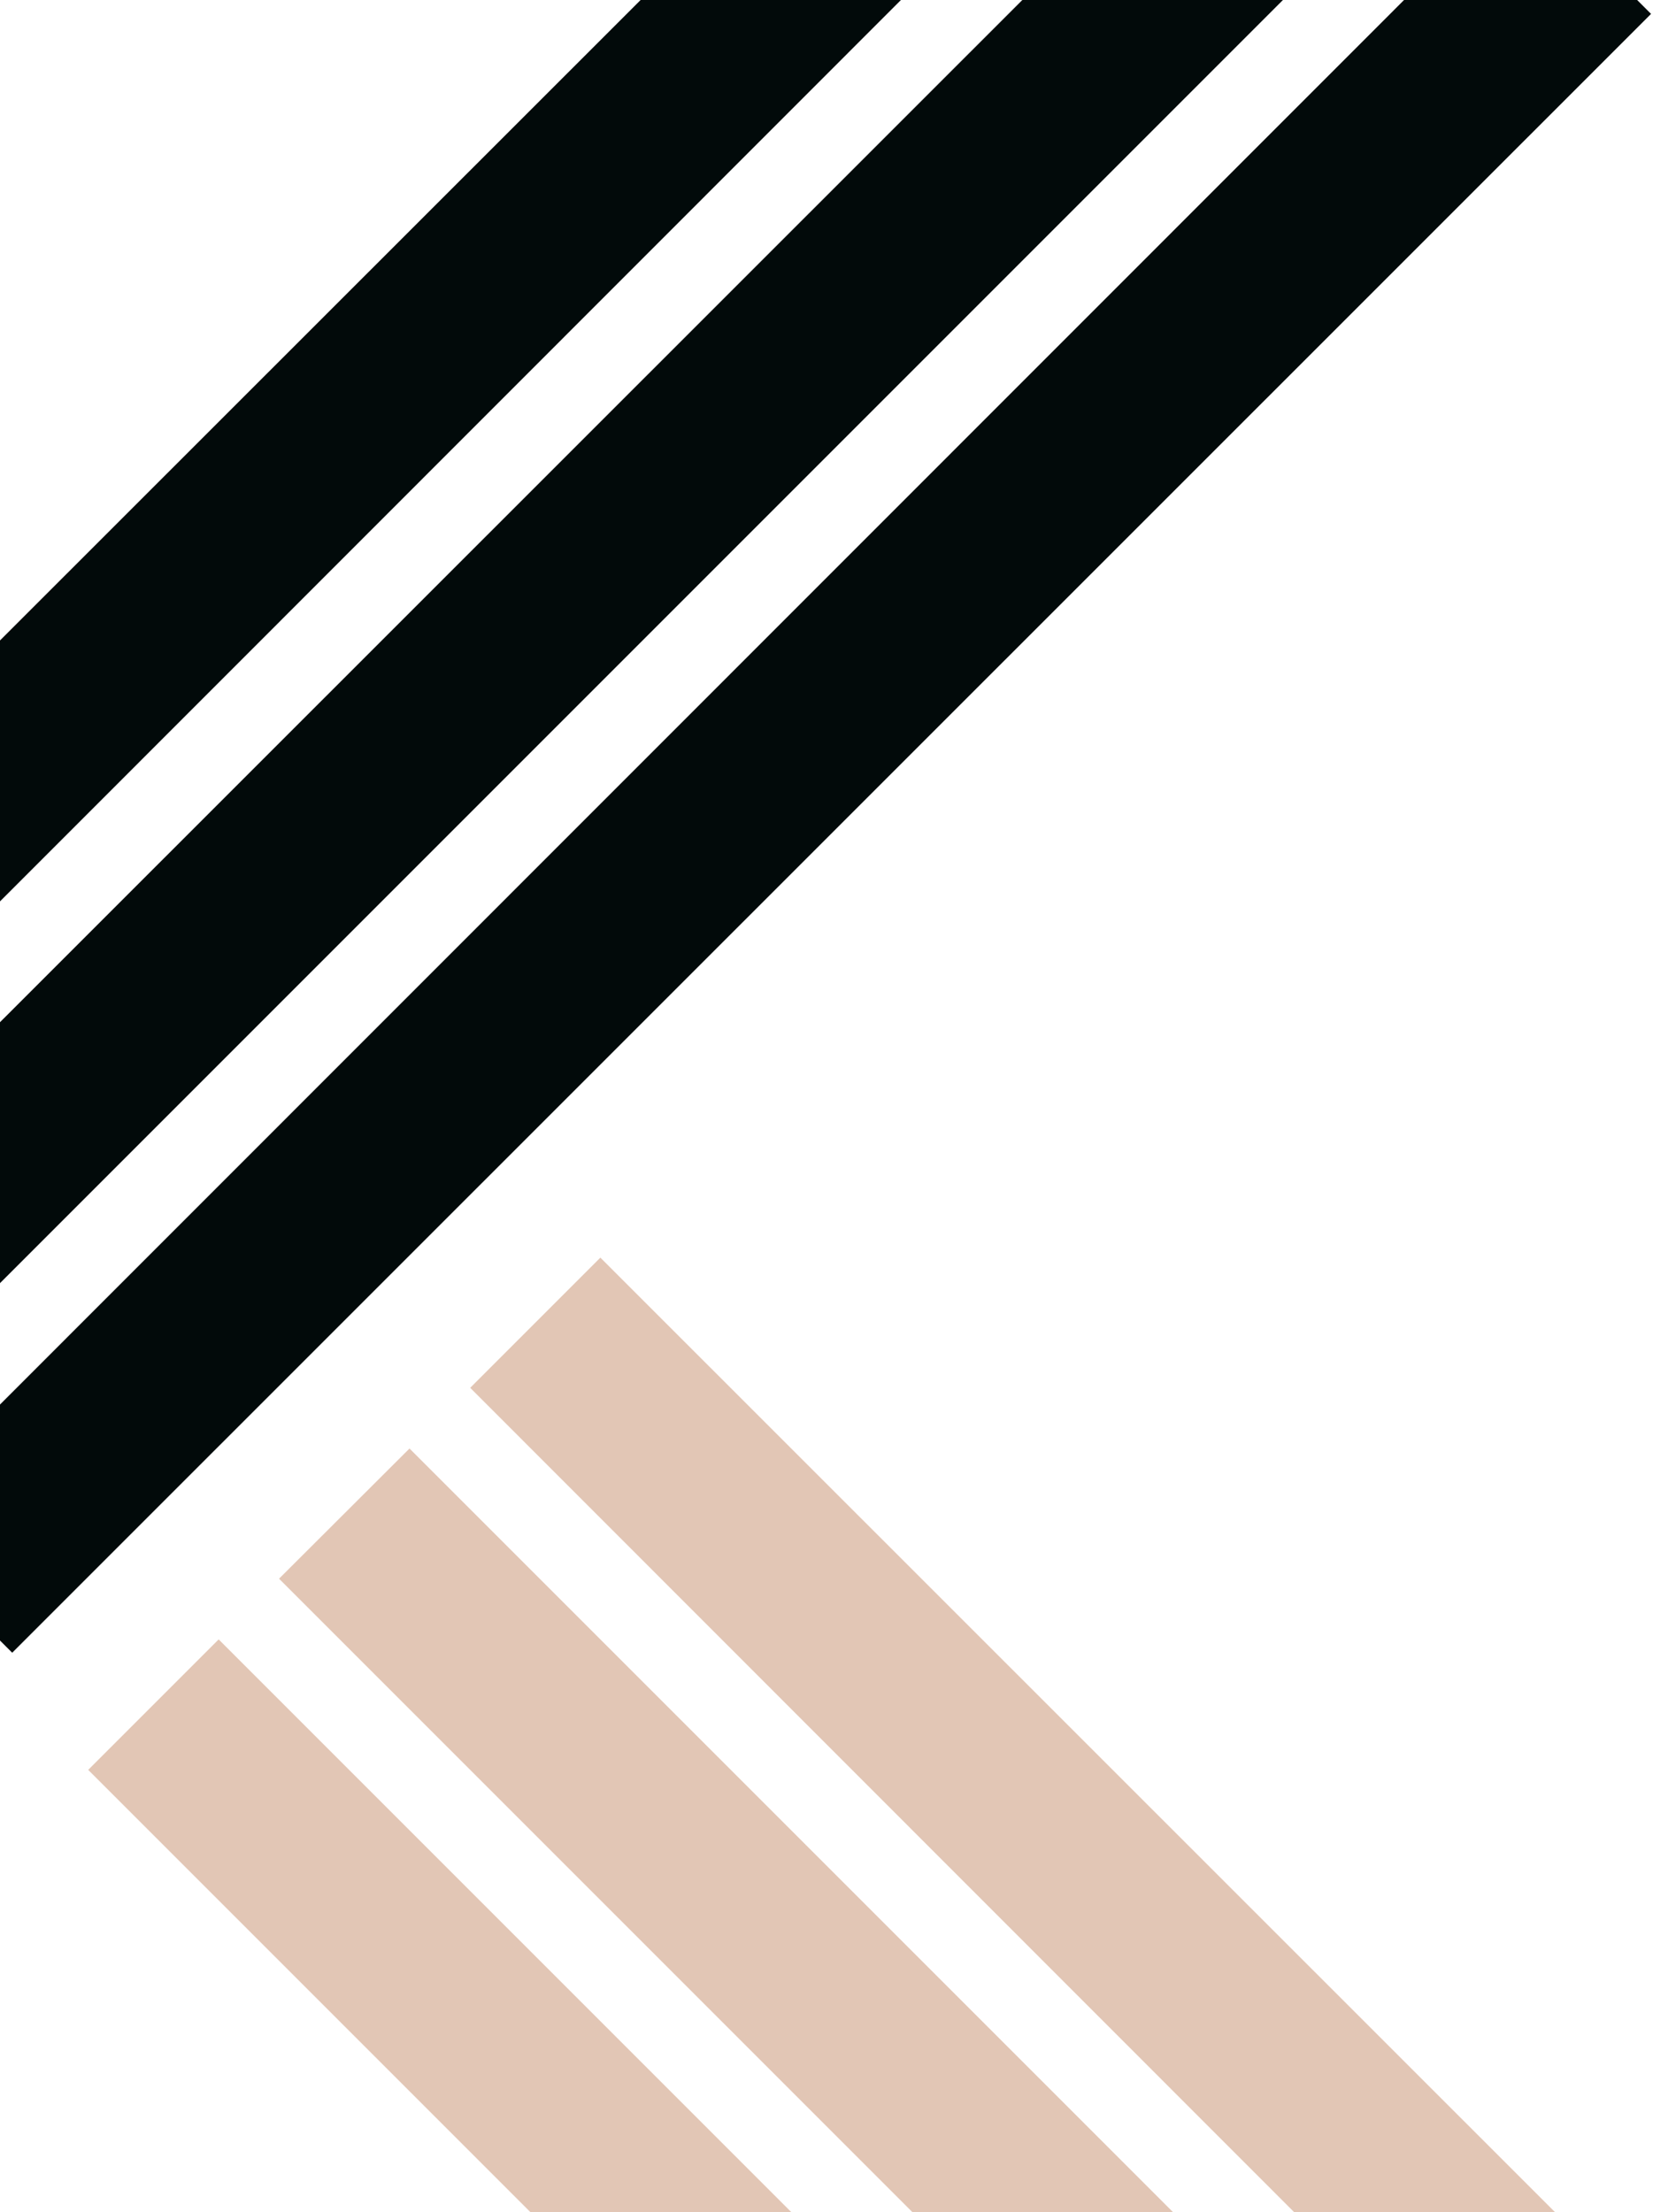 <svg xmlns="http://www.w3.org/2000/svg" version="1.1" xmlns:xlink="http://www.w3.org/1999/xlink" width="59.1" height="78"><svg id="SvgjsSvg1184" data-name="Layer 2" xmlns="http://www.w3.org/2000/svg" viewBox="0 0 59.1 78">
  <defs>
    <style>
      .cls-1 {
        fill: none;
      }

      .cls-2 {
        fill: #020a0a;
      }

      .cls-3 {
        fill: #e2c6b5;
      }
    </style>
  </defs>
  <g id="SvgjsG1183" data-name="Calque 1">
    <g>
      <polygon class="cls-2" points="58.22 .49 .43 58.27 0 57.84 0 49.52 .15 49.37 49.51 0 57.73 0 58.22 .49"></polygon>
      <polygon class="cls-2" points="45.24 0 0 45.24 0 36.04 .15 35.89 36.05 0 45.24 0"></polygon>
      <polygon class="cls-2" points="31.77 0 .15 31.63 0 31.78 0 22.58 .15 22.43 22.59 0 31.77 0"></polygon>
      <polygon class="cls-3" points="27.91 78 18.71 78 3.11 62.4 7.71 57.8 27.91 78"></polygon>
      <polygon class="cls-3" points="41.37 78 32.18 78 9.84 55.66 14.44 51.07 41.37 78"></polygon>
      <polygon class="cls-3" points="54.84 78 45.64 78 16.58 48.93 21.17 44.34 54.84 78"></polygon>
      <rect class="cls-1" x=".15" width="58.95" height="78"></rect>
    </g>
  </g>
</svg><style>@media (prefers-color-scheme: light) { :root { filter: none; } }
@media (prefers-color-scheme: dark) { :root { filter: contrast(0.385) brightness(4.5); } }
</style></svg>